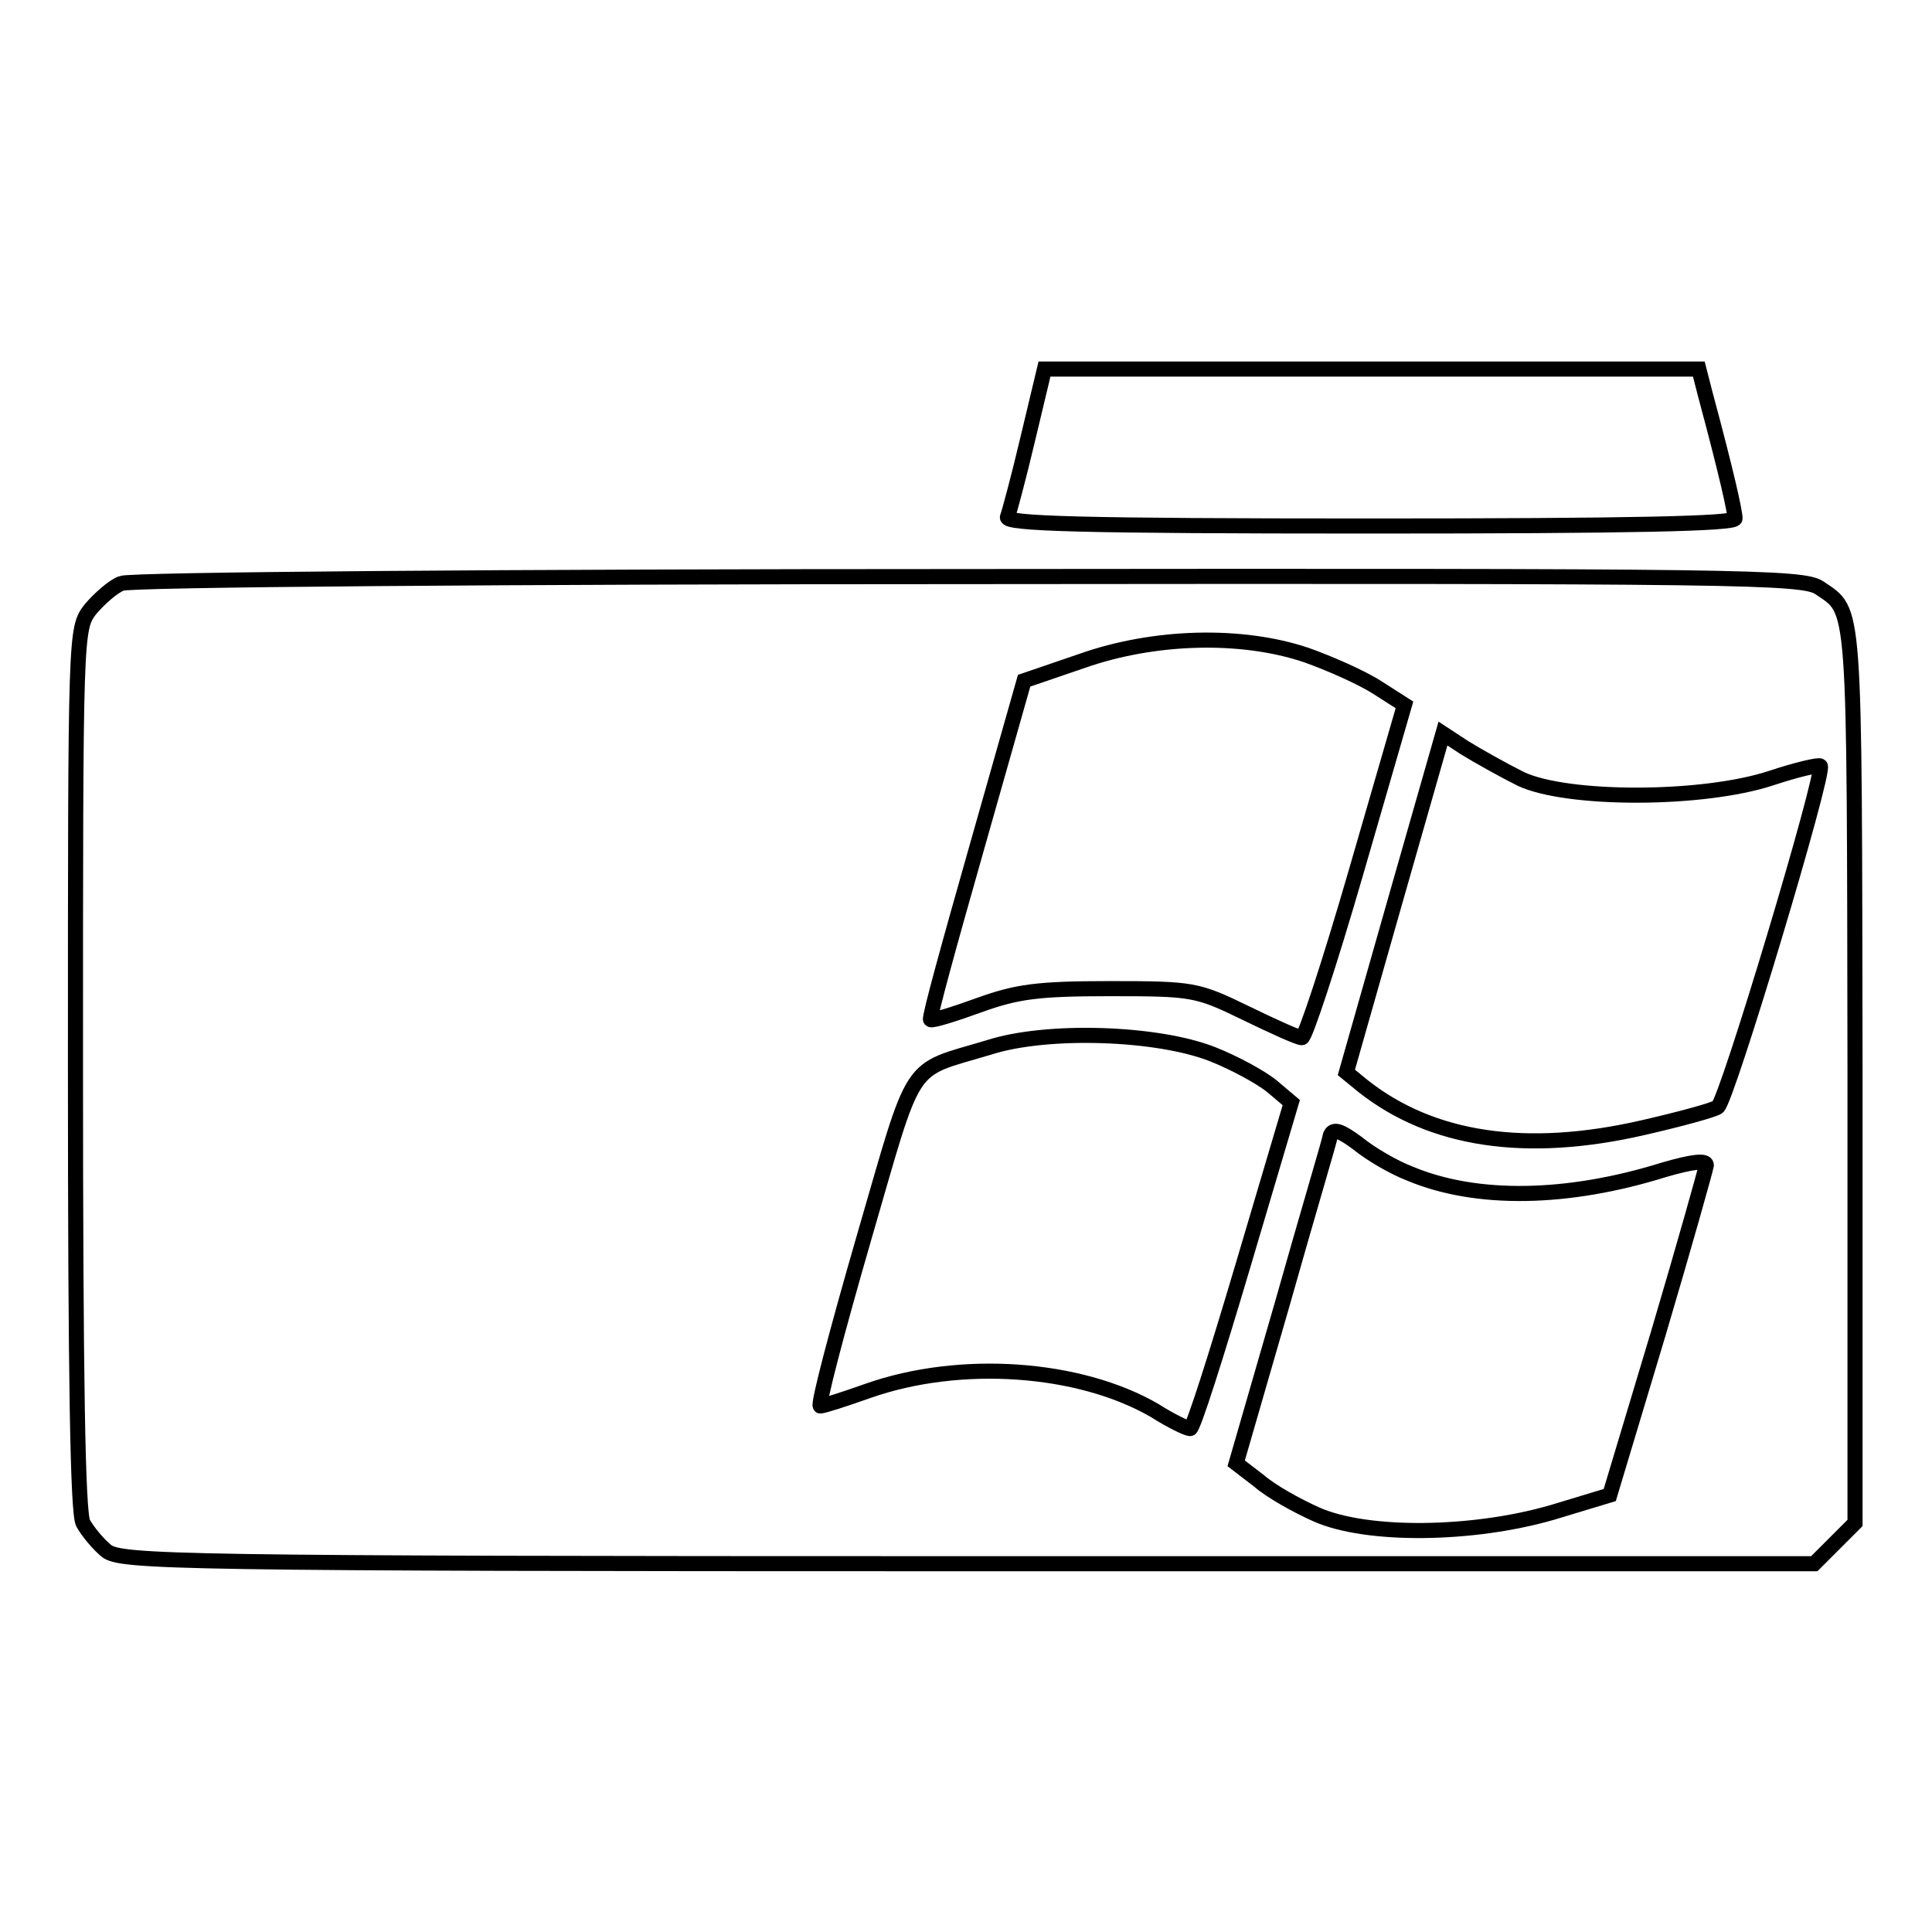<?xml version="1.0" encoding="utf-8"?>
<!-- Svg Vector Icons : http://www.onlinewebfonts.com/icon -->
<!DOCTYPE svg PUBLIC "-//W3C//DTD SVG 1.1//EN" "http://www.w3.org/Graphics/SVG/1.1/DTD/svg11.dtd">
<svg version="1.1" xmlns="http://www.w3.org/2000/svg" xmlns:xlink="http://www.w3.org/1999/xlink" x="0px" y="0px" viewBox="0 0 256 256" enable-background="new 0 0 256 256" xml:space="preserve">
<g> <g> <path stroke-width="2" fill-opacity="0" stroke="#000000"  d="M136.2,58.1c-1.2,5.1-2.5,9.9-2.7,10.4c-0.4,0.9,9.6,1.2,48,1.2c34.8,0,48.4-0.3,48.4-1  c0-0.9-1.1-5.9-3.9-16.3l-0.9-3.5h-43.3h-43.4L136.2,58.1z"/> <path stroke-width="2" fill-opacity="0" stroke="#000000"  d="M16.1,77.3c-1.1,0.4-2.9,2-4.1,3.4c-2,2.6-2,2.7-2,60.8c0,41,0.3,58.9,1,60.3c0.6,1.1,2,2.8,3.1,3.7  c1.9,1.5,9.3,1.7,114.1,1.7h112.2l2.7-2.7l2.7-2.7V142c-0.1-63.3,0.1-60.8-4.7-64.1c-2.2-1.5-10.2-1.6-112.8-1.5  C67.7,76.4,17.1,76.8,16.1,77.3z M173.1,86.8c3.1,1.1,7.4,3,9.4,4.3l3.6,2.3l-6.4,22.1c-3.5,12.1-6.8,22.1-7.2,22  c-0.5,0-3.8-1.5-7.5-3.3c-6.4-3.1-6.9-3.2-18-3.2c-9.6,0-12.3,0.4-17.3,2.2c-3.3,1.2-6.2,2.1-6.4,1.9c-0.2-0.3,2.6-10.4,6.1-22.7  l6.3-22.2l7.6-2.6C152.9,84.2,164.5,83.9,173.1,86.8z M201.5,103.2c6.1,2.9,24.1,2.9,33.2-0.1c3.3-1.1,6.3-1.8,6.5-1.6  c0.7,0.8-12.4,44.5-13.6,45.2c-0.6,0.4-5,1.6-9.8,2.7c-15.6,3.6-28.1,1.7-37.2-5.5l-2.2-1.8l6.4-22.5l6.4-22.4l2.9,1.9  C195.9,100.2,199.1,102,201.5,103.2z M160.7,139.7c2.8,1.1,6.3,3,7.8,4.2l2.6,2.2l-6.4,21.6c-3.5,11.8-6.6,21.6-7,21.6  s-2.5-1-4.7-2.4c-10-5.8-25.8-6.9-38-2.6c-3.1,1.1-5.9,2-6.3,2s2.2-9.9,5.7-22c7.1-24.4,5.6-22.2,16.6-25.5  C138.7,136.3,153.4,136.8,160.7,139.7z M186.8,155.5c8.8,3.7,20.9,3.5,33.7-0.5c3.8-1.1,5.6-1.3,5.6-0.6  c-0.1,0.6-2.9,10.6-6.4,22.4l-6.4,21.3l-7.6,2.3c-10.7,3.1-24.6,3.2-31.2,0.3c-2.7-1.2-6.1-3.1-7.7-4.5l-3-2.3l6.1-21.1  c3.3-11.7,6.3-21.7,6.4-22.4c0.4-0.9,1.3-0.6,3.6,1.1C181.6,152.9,184.7,154.7,186.8,155.5z"/> </g></g>
</svg>